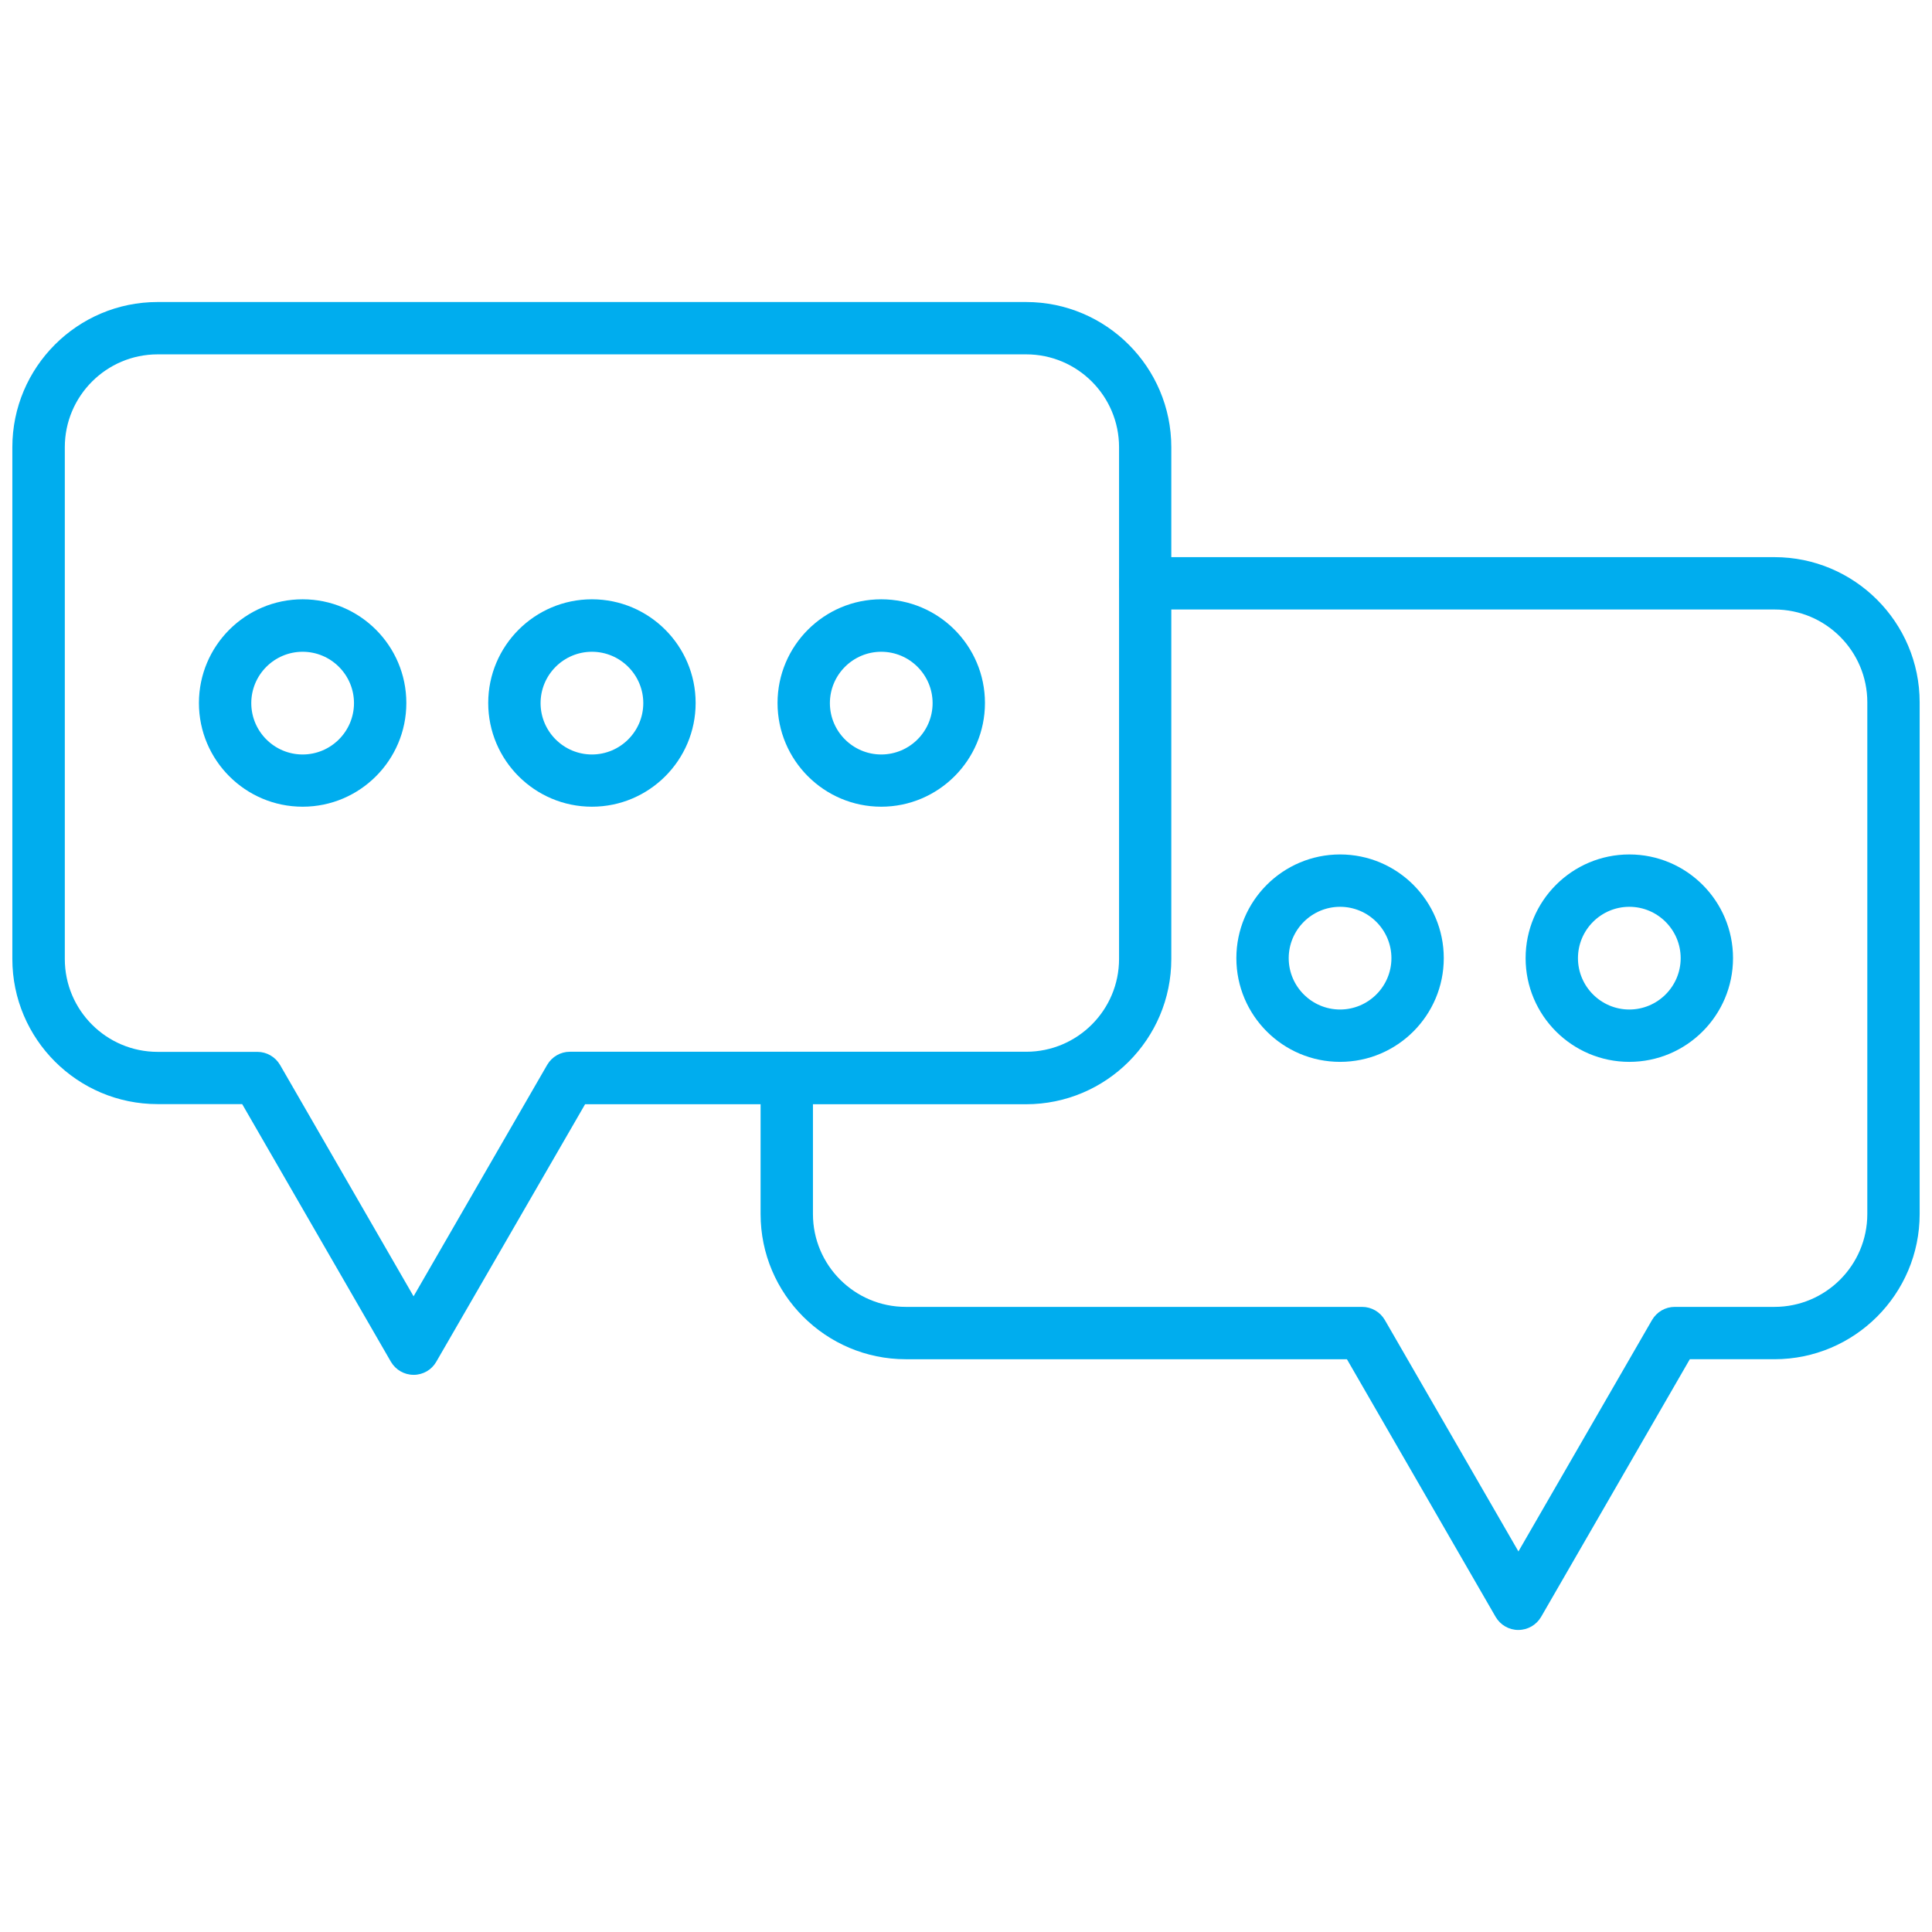 <?xml version="1.0" encoding="UTF-8"?>
<svg width="1200pt" height="1200pt" version="1.1" viewBox="0 0 1200 1200" xmlns="http://www.w3.org/2000/svg">
 <g fill="#00adee">
  <path d="m256.88 853.93c-5.805 0-11.148-3.098-14.09-8.129l-92.363-160.02h-52.566c-49.703 0-90.195-40.414-90.195-90.195v-317.8c0-49.703 40.414-90.195 90.195-90.195h539.46c49.703 0 90.195 40.414 90.195 90.195v317.88c0 49.703-40.414 90.195-90.195 90.195h-273.91l-92.438 159.95c-2.867 5.035-8.207 8.129-14.09 8.129zm-158.95-633.83c-31.82 0-57.676 25.859-57.676 57.676v317.88c0 31.82 25.859 57.676 57.676 57.676h61.934c5.805 0 11.148 3.098 14.09 8.129l82.922 143.7 82.992-143.77c2.941-5.031 8.285-8.129 14.09-8.129h283.43c31.82 0 57.676-25.859 57.676-57.676v-317.81c0-31.82-25.859-57.676-57.676-57.676z"/>
  <path d="m943.05 1012.4c-5.805 0-11.148-3.098-14.09-8.129l-92.359-160.03h-273.99c-49.703 0-90.195-40.414-90.195-90.195l0.004-84.539c0-8.98 7.277-16.258 16.258-16.258s16.258 7.277 16.258 16.258v84.543c0 31.82 25.859 57.676 57.676 57.676h283.43c5.805 0 11.148 3.098 14.09 8.129l82.992 143.77 82.992-143.77c2.941-5.031 8.285-8.129 14.09-8.129h61.934c31.82 0 57.676-25.859 57.676-57.676l0.008-317.81c0-31.82-25.859-57.676-57.676-57.676h-390.82c-8.98 0-16.258-7.277-16.258-16.258s7.277-16.258 16.258-16.258h390.81c49.703 0 90.195 40.414 90.195 90.195v317.8c0 49.703-40.414 90.195-90.195 90.195h-52.566l-92.359 160.03c-2.945 5.027-8.285 8.125-14.168 8.125z"/>
  <path d="m1012 659.54c-35.535 0-64.414-28.879-64.414-64.414s28.879-64.414 64.414-64.414 64.414 28.879 64.414 64.414c-0.004 35.535-28.879 64.414-64.414 64.414zm0-96.309c-17.574 0-31.898 14.324-31.898 31.898s14.324 31.898 31.898 31.898c17.574 0 31.898-14.324 31.898-31.898-0.004-17.578-14.324-31.898-31.898-31.898z"/>
  <path d="m832.34 659.54c-35.535 0-64.414-28.879-64.414-64.414s28.879-64.414 64.414-64.414c35.535 0 64.414 28.879 64.414 64.414s-28.879 64.414-64.414 64.414zm0-96.309c-17.574 0-31.898 14.324-31.898 31.898s14.324 31.898 31.898 31.898c17.574 0 31.898-14.324 31.898-31.898-0.004-17.578-14.324-31.898-31.898-31.898z"/>
  <path d="m187.97 501.06c-35.535 0-64.414-28.879-64.414-64.414 0-35.535 28.879-64.414 64.414-64.414s64.414 28.879 64.414 64.414c0 35.535-28.879 64.414-64.414 64.414zm0-96.234c-17.574 0-31.898 14.324-31.898 31.898 0 17.574 14.324 31.898 31.898 31.898 17.574 0 31.898-14.324 31.898-31.898 0-17.574-14.324-31.898-31.898-31.898z"/>
  <path d="m367.66 501.06c-35.535 0-64.414-28.879-64.414-64.414 0-35.535 28.879-64.414 64.414-64.414 35.535 0 64.414 28.879 64.414 64.414 0 35.535-28.879 64.414-64.414 64.414zm0-96.234c-17.574 0-31.898 14.324-31.898 31.898 0 17.574 14.324 31.898 31.898 31.898 17.574 0 31.898-14.324 31.898-31.898 0-17.574-14.324-31.898-31.898-31.898z"/>
  <path d="m547.36 501.06c-35.535 0-64.414-28.879-64.414-64.414 0-35.535 28.879-64.414 64.414-64.414 35.535 0 64.414 28.879 64.414 64.414 0 35.535-28.957 64.414-64.414 64.414zm0-96.234c-17.574 0-31.898 14.324-31.898 31.898 0 17.574 14.324 31.898 31.898 31.898s31.898-14.324 31.898-31.898c-0.004-17.574-14.324-31.898-31.898-31.898z"/>
 </g>
</svg>

